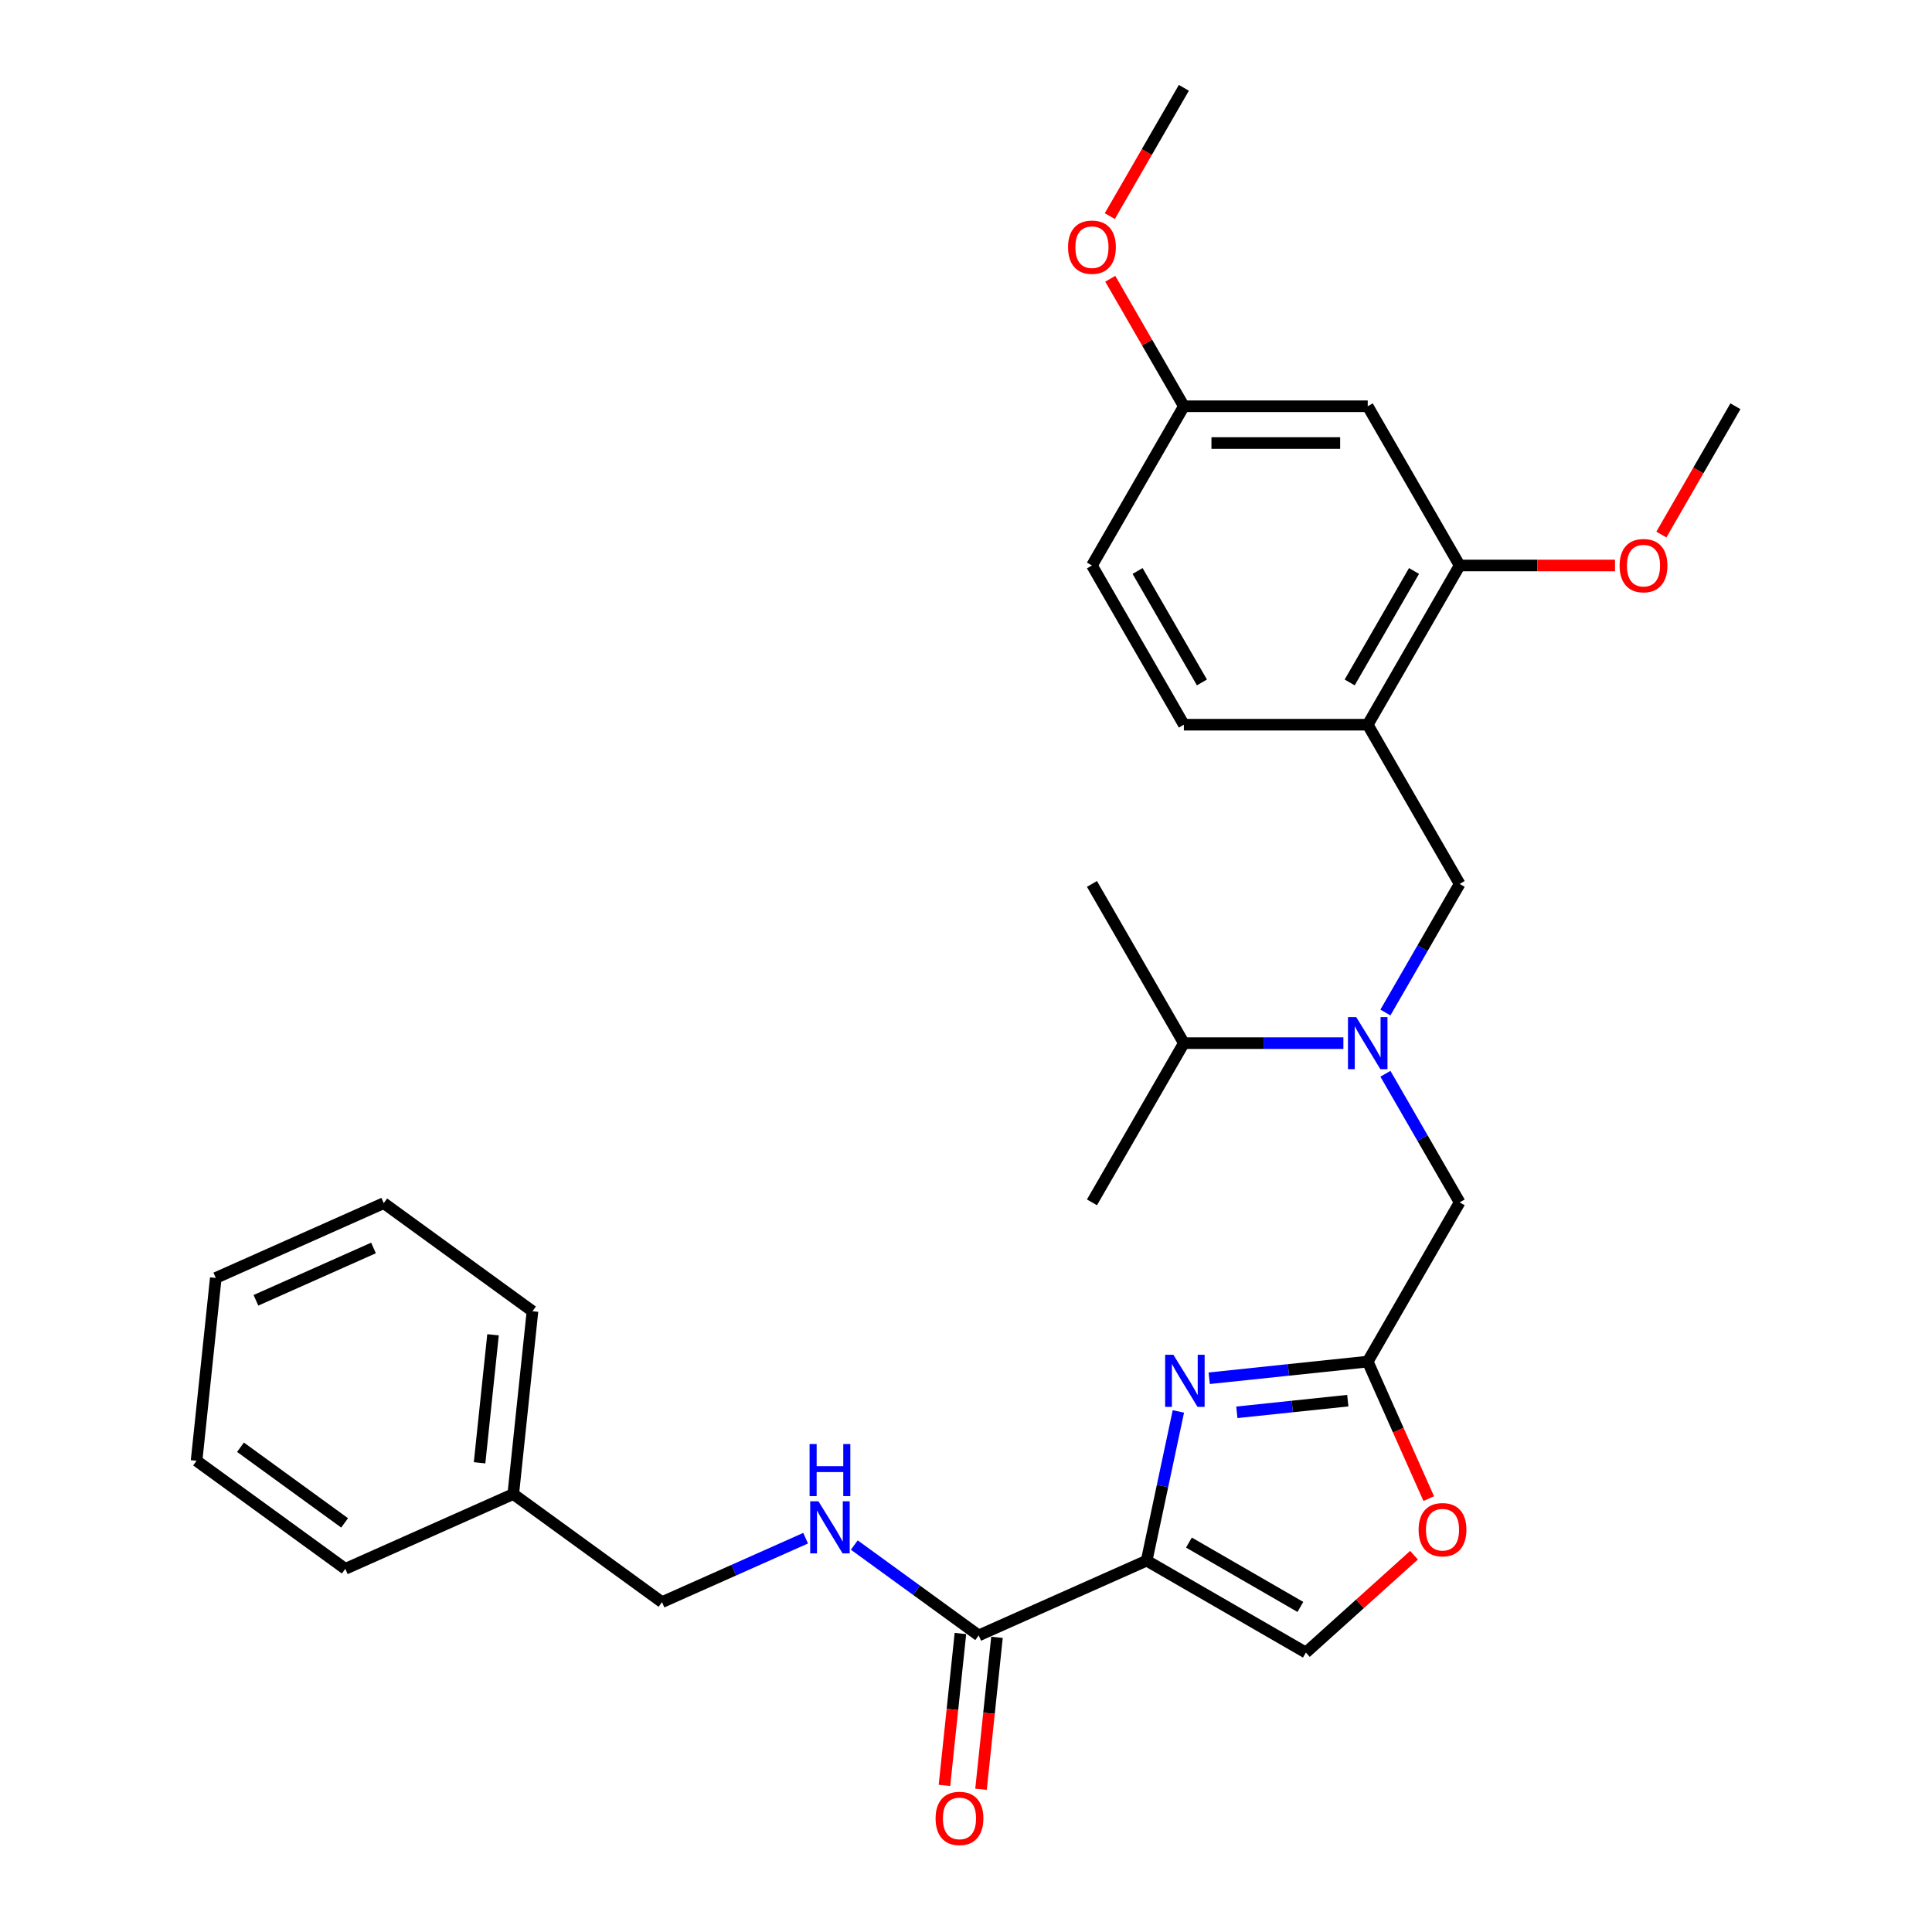 <?xml version='1.0' encoding='iso-8859-1'?>
<svg version='1.1' baseProfile='full'
              xmlns='http://www.w3.org/2000/svg'
                      xmlns:rdkit='http://www.rdkit.org/xml'
                      xmlns:xlink='http://www.w3.org/1999/xlink'
                  xml:space='preserve'
width='1000px' height='1000px' viewBox='0 0 1000 1000'>
<!-- END OF HEADER -->
<rect style='opacity:1.0;fill:#FFFFFF;stroke:none' width='1000' height='1000' x='0' y='0'> </rect>
<path class='bond-0' d='M 265.664,773.326 L 342.652,829.261' style='fill:none;fill-rule:evenodd;stroke:#000000;stroke-width:6px;stroke-linecap:butt;stroke-linejoin:miter;stroke-opacity:1' />
<path class='bond-1' d='M 265.664,773.326 L 275.611,678.686' style='fill:none;fill-rule:evenodd;stroke:#000000;stroke-width:6px;stroke-linecap:butt;stroke-linejoin:miter;stroke-opacity:1' />
<path class='bond-1' d='M 248.228,757.141 L 255.191,690.892' style='fill:none;fill-rule:evenodd;stroke:#000000;stroke-width:6px;stroke-linecap:butt;stroke-linejoin:miter;stroke-opacity:1' />
<path class='bond-2' d='M 265.664,773.326 L 178.73,812.032' style='fill:none;fill-rule:evenodd;stroke:#000000;stroke-width:6px;stroke-linecap:butt;stroke-linejoin:miter;stroke-opacity:1' />
<path class='bond-3' d='M 497.11,845.495 L 492.977,884.812' style='fill:none;fill-rule:evenodd;stroke:#000000;stroke-width:6px;stroke-linecap:butt;stroke-linejoin:miter;stroke-opacity:1' />
<path class='bond-3' d='M 492.977,884.812 L 488.845,924.129' style='fill:none;fill-rule:evenodd;stroke:#FF0000;stroke-width:6px;stroke-linecap:butt;stroke-linejoin:miter;stroke-opacity:1' />
<path class='bond-3' d='M 516.038,847.484 L 511.906,886.802' style='fill:none;fill-rule:evenodd;stroke:#000000;stroke-width:6px;stroke-linecap:butt;stroke-linejoin:miter;stroke-opacity:1' />
<path class='bond-3' d='M 511.906,886.802 L 507.773,926.119' style='fill:none;fill-rule:evenodd;stroke:#FF0000;stroke-width:6px;stroke-linecap:butt;stroke-linejoin:miter;stroke-opacity:1' />
<path class='bond-4' d='M 506.574,846.49 L 474.38,823.099' style='fill:none;fill-rule:evenodd;stroke:#000000;stroke-width:6px;stroke-linecap:butt;stroke-linejoin:miter;stroke-opacity:1' />
<path class='bond-4' d='M 474.38,823.099 L 442.186,799.709' style='fill:none;fill-rule:evenodd;stroke:#0000FF;stroke-width:6px;stroke-linecap:butt;stroke-linejoin:miter;stroke-opacity:1' />
<path class='bond-5' d='M 506.574,846.49 L 593.509,807.784' style='fill:none;fill-rule:evenodd;stroke:#000000;stroke-width:6px;stroke-linecap:butt;stroke-linejoin:miter;stroke-opacity:1' />
<path class='bond-6' d='M 416.987,796.165 L 379.819,812.713' style='fill:none;fill-rule:evenodd;stroke:#0000FF;stroke-width:6px;stroke-linecap:butt;stroke-linejoin:miter;stroke-opacity:1' />
<path class='bond-6' d='M 379.819,812.713 L 342.652,829.261' style='fill:none;fill-rule:evenodd;stroke:#000000;stroke-width:6px;stroke-linecap:butt;stroke-linejoin:miter;stroke-opacity:1' />
<path class='bond-7' d='M 717.087,555.784 L 736.301,589.063' style='fill:none;fill-rule:evenodd;stroke:#0000FF;stroke-width:6px;stroke-linecap:butt;stroke-linejoin:miter;stroke-opacity:1' />
<path class='bond-7' d='M 736.301,589.063 L 755.515,622.342' style='fill:none;fill-rule:evenodd;stroke:#000000;stroke-width:6px;stroke-linecap:butt;stroke-linejoin:miter;stroke-opacity:1' />
<path class='bond-8' d='M 717.087,524.076 L 736.301,490.796' style='fill:none;fill-rule:evenodd;stroke:#0000FF;stroke-width:6px;stroke-linecap:butt;stroke-linejoin:miter;stroke-opacity:1' />
<path class='bond-8' d='M 736.301,490.796 L 755.515,457.517' style='fill:none;fill-rule:evenodd;stroke:#000000;stroke-width:6px;stroke-linecap:butt;stroke-linejoin:miter;stroke-opacity:1' />
<path class='bond-9' d='M 695.335,539.93 L 654.054,539.93' style='fill:none;fill-rule:evenodd;stroke:#0000FF;stroke-width:6px;stroke-linecap:butt;stroke-linejoin:miter;stroke-opacity:1' />
<path class='bond-9' d='M 654.054,539.93 L 612.772,539.93' style='fill:none;fill-rule:evenodd;stroke:#000000;stroke-width:6px;stroke-linecap:butt;stroke-linejoin:miter;stroke-opacity:1' />
<path class='bond-10' d='M 755.515,622.342 L 707.934,704.755' style='fill:none;fill-rule:evenodd;stroke:#000000;stroke-width:6px;stroke-linecap:butt;stroke-linejoin:miter;stroke-opacity:1' />
<path class='bond-11' d='M 755.515,457.517 L 707.934,375.105' style='fill:none;fill-rule:evenodd;stroke:#000000;stroke-width:6px;stroke-linecap:butt;stroke-linejoin:miter;stroke-opacity:1' />
<path class='bond-12' d='M 609.924,730.556 L 601.716,769.17' style='fill:none;fill-rule:evenodd;stroke:#0000FF;stroke-width:6px;stroke-linecap:butt;stroke-linejoin:miter;stroke-opacity:1' />
<path class='bond-12' d='M 601.716,769.17 L 593.509,807.784' style='fill:none;fill-rule:evenodd;stroke:#000000;stroke-width:6px;stroke-linecap:butt;stroke-linejoin:miter;stroke-opacity:1' />
<path class='bond-13' d='M 625.893,713.377 L 666.914,709.066' style='fill:none;fill-rule:evenodd;stroke:#0000FF;stroke-width:6px;stroke-linecap:butt;stroke-linejoin:miter;stroke-opacity:1' />
<path class='bond-13' d='M 666.914,709.066 L 707.934,704.755' style='fill:none;fill-rule:evenodd;stroke:#000000;stroke-width:6px;stroke-linecap:butt;stroke-linejoin:miter;stroke-opacity:1' />
<path class='bond-13' d='M 640.189,731.012 L 668.903,727.994' style='fill:none;fill-rule:evenodd;stroke:#0000FF;stroke-width:6px;stroke-linecap:butt;stroke-linejoin:miter;stroke-opacity:1' />
<path class='bond-13' d='M 668.903,727.994 L 697.617,724.976' style='fill:none;fill-rule:evenodd;stroke:#000000;stroke-width:6px;stroke-linecap:butt;stroke-linejoin:miter;stroke-opacity:1' />
<path class='bond-14' d='M 593.509,807.784 L 675.921,855.365' style='fill:none;fill-rule:evenodd;stroke:#000000;stroke-width:6px;stroke-linecap:butt;stroke-linejoin:miter;stroke-opacity:1' />
<path class='bond-14' d='M 615.387,798.439 L 673.075,831.745' style='fill:none;fill-rule:evenodd;stroke:#000000;stroke-width:6px;stroke-linecap:butt;stroke-linejoin:miter;stroke-opacity:1' />
<path class='bond-15' d='M 675.921,855.365 L 703.905,830.167' style='fill:none;fill-rule:evenodd;stroke:#000000;stroke-width:6px;stroke-linecap:butt;stroke-linejoin:miter;stroke-opacity:1' />
<path class='bond-15' d='M 703.905,830.167 L 731.89,804.97' style='fill:none;fill-rule:evenodd;stroke:#FF0000;stroke-width:6px;stroke-linecap:butt;stroke-linejoin:miter;stroke-opacity:1' />
<path class='bond-16' d='M 755.515,292.692 L 707.934,375.105' style='fill:none;fill-rule:evenodd;stroke:#000000;stroke-width:6px;stroke-linecap:butt;stroke-linejoin:miter;stroke-opacity:1' />
<path class='bond-16' d='M 731.895,295.538 L 698.589,353.227' style='fill:none;fill-rule:evenodd;stroke:#000000;stroke-width:6px;stroke-linecap:butt;stroke-linejoin:miter;stroke-opacity:1' />
<path class='bond-17' d='M 755.515,292.692 L 707.934,210.28' style='fill:none;fill-rule:evenodd;stroke:#000000;stroke-width:6px;stroke-linecap:butt;stroke-linejoin:miter;stroke-opacity:1' />
<path class='bond-18' d='M 755.515,292.692 L 795.721,292.692' style='fill:none;fill-rule:evenodd;stroke:#000000;stroke-width:6px;stroke-linecap:butt;stroke-linejoin:miter;stroke-opacity:1' />
<path class='bond-18' d='M 795.721,292.692 L 835.927,292.692' style='fill:none;fill-rule:evenodd;stroke:#FF0000;stroke-width:6px;stroke-linecap:butt;stroke-linejoin:miter;stroke-opacity:1' />
<path class='bond-19' d='M 707.934,375.105 L 612.772,375.105' style='fill:none;fill-rule:evenodd;stroke:#000000;stroke-width:6px;stroke-linecap:butt;stroke-linejoin:miter;stroke-opacity:1' />
<path class='bond-20' d='M 612.772,539.93 L 565.192,622.342' style='fill:none;fill-rule:evenodd;stroke:#000000;stroke-width:6px;stroke-linecap:butt;stroke-linejoin:miter;stroke-opacity:1' />
<path class='bond-21' d='M 612.772,539.93 L 565.192,457.517' style='fill:none;fill-rule:evenodd;stroke:#000000;stroke-width:6px;stroke-linecap:butt;stroke-linejoin:miter;stroke-opacity:1' />
<path class='bond-22' d='M 707.934,210.28 L 612.772,210.28' style='fill:none;fill-rule:evenodd;stroke:#000000;stroke-width:6px;stroke-linecap:butt;stroke-linejoin:miter;stroke-opacity:1' />
<path class='bond-22' d='M 693.66,229.312 L 627.047,229.312' style='fill:none;fill-rule:evenodd;stroke:#000000;stroke-width:6px;stroke-linecap:butt;stroke-linejoin:miter;stroke-opacity:1' />
<path class='bond-23' d='M 612.772,375.105 L 565.192,292.692' style='fill:none;fill-rule:evenodd;stroke:#000000;stroke-width:6px;stroke-linecap:butt;stroke-linejoin:miter;stroke-opacity:1' />
<path class='bond-23' d='M 622.118,353.227 L 588.811,295.538' style='fill:none;fill-rule:evenodd;stroke:#000000;stroke-width:6px;stroke-linecap:butt;stroke-linejoin:miter;stroke-opacity:1' />
<path class='bond-24' d='M 612.772,210.28 L 565.192,292.692' style='fill:none;fill-rule:evenodd;stroke:#000000;stroke-width:6px;stroke-linecap:butt;stroke-linejoin:miter;stroke-opacity:1' />
<path class='bond-25' d='M 612.772,210.28 L 593.723,177.286' style='fill:none;fill-rule:evenodd;stroke:#000000;stroke-width:6px;stroke-linecap:butt;stroke-linejoin:miter;stroke-opacity:1' />
<path class='bond-25' d='M 593.723,177.286 L 574.674,144.292' style='fill:none;fill-rule:evenodd;stroke:#FF0000;stroke-width:6px;stroke-linecap:butt;stroke-linejoin:miter;stroke-opacity:1' />
<path class='bond-26' d='M 859.918,276.686 L 879.088,243.483' style='fill:none;fill-rule:evenodd;stroke:#FF0000;stroke-width:6px;stroke-linecap:butt;stroke-linejoin:miter;stroke-opacity:1' />
<path class='bond-26' d='M 879.088,243.483 L 898.258,210.28' style='fill:none;fill-rule:evenodd;stroke:#000000;stroke-width:6px;stroke-linecap:butt;stroke-linejoin:miter;stroke-opacity:1' />
<path class='bond-27' d='M 574.433,111.861 L 593.603,78.658' style='fill:none;fill-rule:evenodd;stroke:#FF0000;stroke-width:6px;stroke-linecap:butt;stroke-linejoin:miter;stroke-opacity:1' />
<path class='bond-27' d='M 593.603,78.658 L 612.772,45.455' style='fill:none;fill-rule:evenodd;stroke:#000000;stroke-width:6px;stroke-linecap:butt;stroke-linejoin:miter;stroke-opacity:1' />
<path class='bond-28' d='M 739.514,775.683 L 723.724,740.219' style='fill:none;fill-rule:evenodd;stroke:#FF0000;stroke-width:6px;stroke-linecap:butt;stroke-linejoin:miter;stroke-opacity:1' />
<path class='bond-28' d='M 723.724,740.219 L 707.934,704.755' style='fill:none;fill-rule:evenodd;stroke:#000000;stroke-width:6px;stroke-linecap:butt;stroke-linejoin:miter;stroke-opacity:1' />
<path class='bond-29' d='M 275.611,678.686 L 198.624,622.751' style='fill:none;fill-rule:evenodd;stroke:#000000;stroke-width:6px;stroke-linecap:butt;stroke-linejoin:miter;stroke-opacity:1' />
<path class='bond-30' d='M 178.73,812.032 L 101.742,756.097' style='fill:none;fill-rule:evenodd;stroke:#000000;stroke-width:6px;stroke-linecap:butt;stroke-linejoin:miter;stroke-opacity:1' />
<path class='bond-30' d='M 178.369,788.244 L 124.477,749.09' style='fill:none;fill-rule:evenodd;stroke:#000000;stroke-width:6px;stroke-linecap:butt;stroke-linejoin:miter;stroke-opacity:1' />
<path class='bond-31' d='M 198.624,622.751 L 111.689,661.457' style='fill:none;fill-rule:evenodd;stroke:#000000;stroke-width:6px;stroke-linecap:butt;stroke-linejoin:miter;stroke-opacity:1' />
<path class='bond-31' d='M 193.325,645.944 L 132.471,673.038' style='fill:none;fill-rule:evenodd;stroke:#000000;stroke-width:6px;stroke-linecap:butt;stroke-linejoin:miter;stroke-opacity:1' />
<path class='bond-32' d='M 101.742,756.097 L 111.689,661.457' style='fill:none;fill-rule:evenodd;stroke:#000000;stroke-width:6px;stroke-linecap:butt;stroke-linejoin:miter;stroke-opacity:1' />
<path  class='atom-2' d='M 484.256 941.206
Q 484.256 934.735, 487.453 931.119
Q 490.651 927.503, 496.627 927.503
Q 502.603 927.503, 505.8 931.119
Q 508.998 934.735, 508.998 941.206
Q 508.998 947.753, 505.762 951.484
Q 502.527 955.176, 496.627 955.176
Q 490.689 955.176, 487.453 951.484
Q 484.256 947.791, 484.256 941.206
M 496.627 952.131
Q 500.738 952.131, 502.946 949.39
Q 505.191 946.611, 505.191 941.206
Q 505.191 935.915, 502.946 933.251
Q 500.738 930.548, 496.627 930.548
Q 492.516 930.548, 490.27 933.213
Q 488.062 935.877, 488.062 941.206
Q 488.062 946.65, 490.27 949.39
Q 492.516 952.131, 496.627 952.131
' fill='#FF0000'/>
<path  class='atom-3' d='M 423.629 777.08
L 432.46 791.354
Q 433.336 792.763, 434.744 795.313
Q 436.153 797.863, 436.229 798.016
L 436.229 777.08
L 439.807 777.08
L 439.807 804.03
L 436.115 804.03
L 426.636 788.423
Q 425.533 786.596, 424.353 784.503
Q 423.211 782.409, 422.868 781.762
L 422.868 804.03
L 419.366 804.03
L 419.366 777.08
L 423.629 777.08
' fill='#0000FF'/>
<path  class='atom-3' d='M 419.043 747.435
L 422.697 747.435
L 422.697 758.893
L 436.476 758.893
L 436.476 747.435
L 440.13 747.435
L 440.13 774.385
L 436.476 774.385
L 436.476 761.938
L 422.697 761.938
L 422.697 774.385
L 419.043 774.385
L 419.043 747.435
' fill='#0000FF'/>
<path  class='atom-5' d='M 701.977 526.455
L 710.808 540.729
Q 711.684 542.137, 713.092 544.688
Q 714.5 547.238, 714.576 547.39
L 714.576 526.455
L 718.155 526.455
L 718.155 553.404
L 714.462 553.404
L 704.984 537.798
Q 703.88 535.971, 702.7 533.877
Q 701.558 531.784, 701.216 531.137
L 701.216 553.404
L 697.714 553.404
L 697.714 526.455
L 701.977 526.455
' fill='#0000FF'/>
<path  class='atom-8' d='M 607.337 701.227
L 616.168 715.501
Q 617.043 716.909, 618.452 719.46
Q 619.86 722.01, 619.936 722.162
L 619.936 701.227
L 623.514 701.227
L 623.514 728.177
L 619.822 728.177
L 610.344 712.57
Q 609.24 710.743, 608.06 708.649
Q 606.918 706.556, 606.575 705.909
L 606.575 728.177
L 603.073 728.177
L 603.073 701.227
L 607.337 701.227
' fill='#0000FF'/>
<path  class='atom-20' d='M 838.306 292.768
Q 838.306 286.297, 841.503 282.681
Q 844.701 279.065, 850.677 279.065
Q 856.653 279.065, 859.85 282.681
Q 863.048 286.297, 863.048 292.768
Q 863.048 299.315, 859.812 303.046
Q 856.577 306.738, 850.677 306.738
Q 844.739 306.738, 841.503 303.046
Q 838.306 299.353, 838.306 292.768
M 850.677 303.693
Q 854.788 303.693, 856.996 300.952
Q 859.241 298.173, 859.241 292.768
Q 859.241 287.477, 856.996 284.813
Q 854.788 282.11, 850.677 282.11
Q 846.566 282.11, 844.32 284.775
Q 842.112 287.439, 842.112 292.768
Q 842.112 298.211, 844.32 300.952
Q 846.566 303.693, 850.677 303.693
' fill='#FF0000'/>
<path  class='atom-21' d='M 552.821 127.943
Q 552.821 121.472, 556.018 117.856
Q 559.215 114.24, 565.192 114.24
Q 571.168 114.24, 574.365 117.856
Q 577.563 121.472, 577.563 127.943
Q 577.563 134.49, 574.327 138.221
Q 571.092 141.913, 565.192 141.913
Q 559.253 141.913, 556.018 138.221
Q 552.821 134.528, 552.821 127.943
M 565.192 138.868
Q 569.303 138.868, 571.51 136.127
Q 573.756 133.348, 573.756 127.943
Q 573.756 122.652, 571.51 119.988
Q 569.303 117.285, 565.192 117.285
Q 561.081 117.285, 558.835 119.95
Q 556.627 122.614, 556.627 127.943
Q 556.627 133.386, 558.835 136.127
Q 561.081 138.868, 565.192 138.868
' fill='#FF0000'/>
<path  class='atom-24' d='M 734.269 791.765
Q 734.269 785.294, 737.466 781.678
Q 740.664 778.062, 746.64 778.062
Q 752.616 778.062, 755.814 781.678
Q 759.011 785.294, 759.011 791.765
Q 759.011 798.312, 755.776 802.043
Q 752.54 805.735, 746.64 805.735
Q 740.702 805.735, 737.466 802.043
Q 734.269 798.35, 734.269 791.765
M 746.64 802.69
Q 750.751 802.69, 752.959 799.949
Q 755.205 797.17, 755.205 791.765
Q 755.205 786.474, 752.959 783.81
Q 750.751 781.107, 746.64 781.107
Q 742.529 781.107, 740.283 783.772
Q 738.075 786.436, 738.075 791.765
Q 738.075 797.209, 740.283 799.949
Q 742.529 802.69, 746.64 802.69
' fill='#FF0000'/>
</svg>
